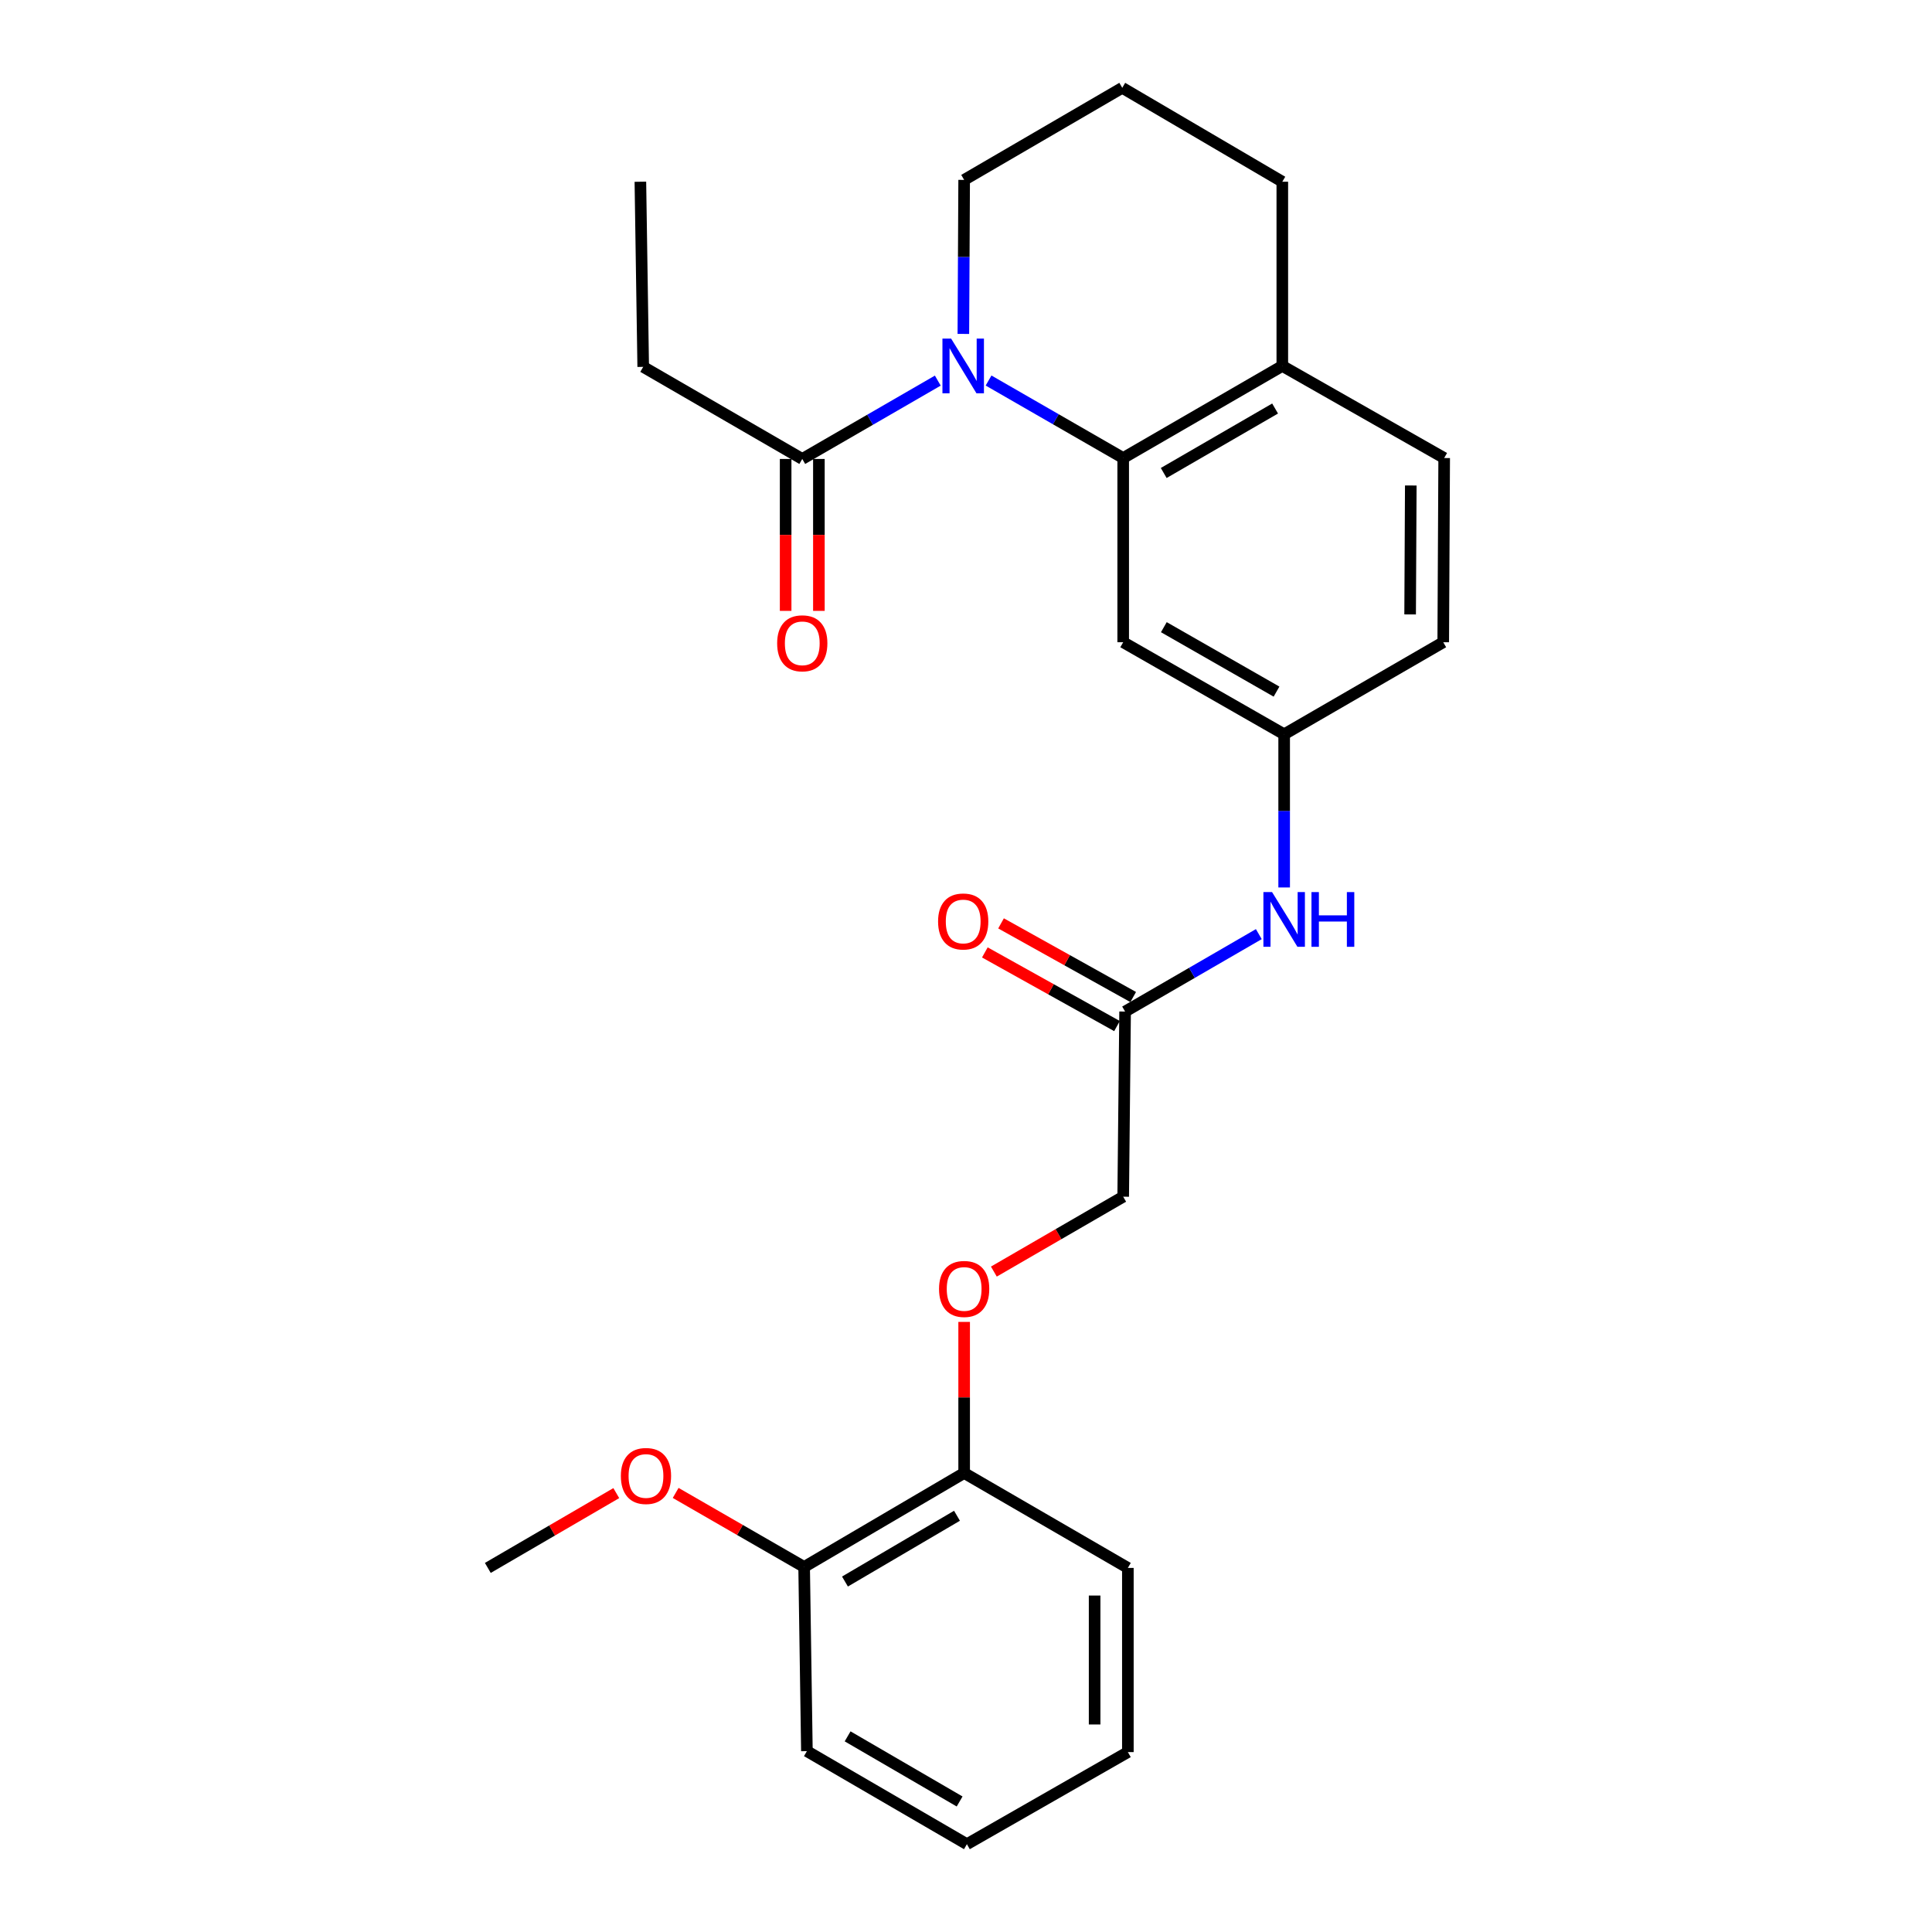 <?xml version='1.0' encoding='iso-8859-1'?>
<svg version='1.1' baseProfile='full'
              xmlns='http://www.w3.org/2000/svg'
                      xmlns:rdkit='http://www.rdkit.org/xml'
                      xmlns:xlink='http://www.w3.org/1999/xlink'
                  xml:space='preserve'
width='1000px' height='1000px' viewBox='0 0 1000 1000'>
<!-- END OF HEADER -->
<rect style='opacity:1.0;fill:#FFFFFF;stroke:none' width='1000' height='1000' x='0' y='0'> </rect>
<path class='bond-0' d='M 511.676,196.961 L 546.52,217.018' style='fill:none;fill-rule:evenodd;stroke:#0000FF;stroke-width:6px;stroke-linecap:butt;stroke-linejoin:miter;stroke-opacity:1' />
<path class='bond-0' d='M 546.52,217.018 L 581.363,237.075' style='fill:none;fill-rule:evenodd;stroke:#000000;stroke-width:6px;stroke-linecap:butt;stroke-linejoin:miter;stroke-opacity:1' />
<path class='bond-1' d='M 485.401,197.002 L 450.327,217.278' style='fill:none;fill-rule:evenodd;stroke:#0000FF;stroke-width:6px;stroke-linecap:butt;stroke-linejoin:miter;stroke-opacity:1' />
<path class='bond-1' d='M 450.327,217.278 L 415.252,237.553' style='fill:none;fill-rule:evenodd;stroke:#000000;stroke-width:6px;stroke-linecap:butt;stroke-linejoin:miter;stroke-opacity:1' />
<path class='bond-14' d='M 498.632,172.837 L 498.838,132.976' style='fill:none;fill-rule:evenodd;stroke:#0000FF;stroke-width:6px;stroke-linecap:butt;stroke-linejoin:miter;stroke-opacity:1' />
<path class='bond-14' d='M 498.838,132.976 L 499.044,93.116' style='fill:none;fill-rule:evenodd;stroke:#000000;stroke-width:6px;stroke-linecap:butt;stroke-linejoin:miter;stroke-opacity:1' />
<path class='bond-2' d='M 581.363,237.075 L 581.363,332.416' style='fill:none;fill-rule:evenodd;stroke:#000000;stroke-width:6px;stroke-linecap:butt;stroke-linejoin:miter;stroke-opacity:1' />
<path class='bond-5' d='M 581.363,237.075 L 663.721,189.404' style='fill:none;fill-rule:evenodd;stroke:#000000;stroke-width:6px;stroke-linecap:butt;stroke-linejoin:miter;stroke-opacity:1' />
<path class='bond-5' d='M 602.338,244.818 L 659.989,211.449' style='fill:none;fill-rule:evenodd;stroke:#000000;stroke-width:6px;stroke-linecap:butt;stroke-linejoin:miter;stroke-opacity:1' />
<path class='bond-8' d='M 406.647,237.553 L 406.647,276.872' style='fill:none;fill-rule:evenodd;stroke:#000000;stroke-width:6px;stroke-linecap:butt;stroke-linejoin:miter;stroke-opacity:1' />
<path class='bond-8' d='M 406.647,276.872 L 406.647,316.191' style='fill:none;fill-rule:evenodd;stroke:#FF0000;stroke-width:6px;stroke-linecap:butt;stroke-linejoin:miter;stroke-opacity:1' />
<path class='bond-8' d='M 423.857,237.553 L 423.857,276.872' style='fill:none;fill-rule:evenodd;stroke:#000000;stroke-width:6px;stroke-linecap:butt;stroke-linejoin:miter;stroke-opacity:1' />
<path class='bond-8' d='M 423.857,276.872 L 423.857,316.191' style='fill:none;fill-rule:evenodd;stroke:#FF0000;stroke-width:6px;stroke-linecap:butt;stroke-linejoin:miter;stroke-opacity:1' />
<path class='bond-17' d='M 415.252,237.553 L 332.923,189.891' style='fill:none;fill-rule:evenodd;stroke:#000000;stroke-width:6px;stroke-linecap:butt;stroke-linejoin:miter;stroke-opacity:1' />
<path class='bond-6' d='M 581.363,332.416 L 664.677,380.068' style='fill:none;fill-rule:evenodd;stroke:#000000;stroke-width:6px;stroke-linecap:butt;stroke-linejoin:miter;stroke-opacity:1' />
<path class='bond-6' d='M 602.405,324.625 L 660.725,357.981' style='fill:none;fill-rule:evenodd;stroke:#000000;stroke-width:6px;stroke-linecap:butt;stroke-linejoin:miter;stroke-opacity:1' />
<path class='bond-3' d='M 582.348,523.577 L 616.954,503.54' style='fill:none;fill-rule:evenodd;stroke:#000000;stroke-width:6px;stroke-linecap:butt;stroke-linejoin:miter;stroke-opacity:1' />
<path class='bond-3' d='M 616.954,503.54 L 651.559,483.502' style='fill:none;fill-rule:evenodd;stroke:#0000FF;stroke-width:6px;stroke-linecap:butt;stroke-linejoin:miter;stroke-opacity:1' />
<path class='bond-10' d='M 586.537,516.061 L 552.336,496.999' style='fill:none;fill-rule:evenodd;stroke:#000000;stroke-width:6px;stroke-linecap:butt;stroke-linejoin:miter;stroke-opacity:1' />
<path class='bond-10' d='M 552.336,496.999 L 518.134,477.938' style='fill:none;fill-rule:evenodd;stroke:#FF0000;stroke-width:6px;stroke-linecap:butt;stroke-linejoin:miter;stroke-opacity:1' />
<path class='bond-10' d='M 578.159,531.094 L 543.958,512.032' style='fill:none;fill-rule:evenodd;stroke:#000000;stroke-width:6px;stroke-linecap:butt;stroke-linejoin:miter;stroke-opacity:1' />
<path class='bond-10' d='M 543.958,512.032 L 509.756,492.97' style='fill:none;fill-rule:evenodd;stroke:#FF0000;stroke-width:6px;stroke-linecap:butt;stroke-linejoin:miter;stroke-opacity:1' />
<path class='bond-13' d='M 582.348,523.577 L 581.363,619.406' style='fill:none;fill-rule:evenodd;stroke:#000000;stroke-width:6px;stroke-linecap:butt;stroke-linejoin:miter;stroke-opacity:1' />
<path class='bond-4' d='M 664.677,459.351 L 664.677,419.709' style='fill:none;fill-rule:evenodd;stroke:#0000FF;stroke-width:6px;stroke-linecap:butt;stroke-linejoin:miter;stroke-opacity:1' />
<path class='bond-4' d='M 664.677,419.709 L 664.677,380.068' style='fill:none;fill-rule:evenodd;stroke:#000000;stroke-width:6px;stroke-linecap:butt;stroke-linejoin:miter;stroke-opacity:1' />
<path class='bond-12' d='M 663.721,189.404 L 747.504,237.075' style='fill:none;fill-rule:evenodd;stroke:#000000;stroke-width:6px;stroke-linecap:butt;stroke-linejoin:miter;stroke-opacity:1' />
<path class='bond-26' d='M 663.721,189.404 L 663.721,94.062' style='fill:none;fill-rule:evenodd;stroke:#000000;stroke-width:6px;stroke-linecap:butt;stroke-linejoin:miter;stroke-opacity:1' />
<path class='bond-27' d='M 664.677,380.068 L 747.016,332.416' style='fill:none;fill-rule:evenodd;stroke:#000000;stroke-width:6px;stroke-linecap:butt;stroke-linejoin:miter;stroke-opacity:1' />
<path class='bond-7' d='M 514.422,658.172 L 547.893,638.789' style='fill:none;fill-rule:evenodd;stroke:#FF0000;stroke-width:6px;stroke-linecap:butt;stroke-linejoin:miter;stroke-opacity:1' />
<path class='bond-7' d='M 547.893,638.789 L 581.363,619.406' style='fill:none;fill-rule:evenodd;stroke:#000000;stroke-width:6px;stroke-linecap:butt;stroke-linejoin:miter;stroke-opacity:1' />
<path class='bond-9' d='M 499.044,684.221 L 499.044,723.32' style='fill:none;fill-rule:evenodd;stroke:#FF0000;stroke-width:6px;stroke-linecap:butt;stroke-linejoin:miter;stroke-opacity:1' />
<path class='bond-9' d='M 499.044,723.32 L 499.044,762.419' style='fill:none;fill-rule:evenodd;stroke:#000000;stroke-width:6px;stroke-linecap:butt;stroke-linejoin:miter;stroke-opacity:1' />
<path class='bond-11' d='M 499.044,762.419 L 416.218,811.055' style='fill:none;fill-rule:evenodd;stroke:#000000;stroke-width:6px;stroke-linecap:butt;stroke-linejoin:miter;stroke-opacity:1' />
<path class='bond-11' d='M 495.334,784.554 L 437.356,818.6' style='fill:none;fill-rule:evenodd;stroke:#000000;stroke-width:6px;stroke-linecap:butt;stroke-linejoin:miter;stroke-opacity:1' />
<path class='bond-20' d='M 499.044,762.419 L 583.782,811.552' style='fill:none;fill-rule:evenodd;stroke:#000000;stroke-width:6px;stroke-linecap:butt;stroke-linejoin:miter;stroke-opacity:1' />
<path class='bond-16' d='M 416.218,811.055 L 382.968,791.895' style='fill:none;fill-rule:evenodd;stroke:#000000;stroke-width:6px;stroke-linecap:butt;stroke-linejoin:miter;stroke-opacity:1' />
<path class='bond-16' d='M 382.968,791.895 L 349.719,772.734' style='fill:none;fill-rule:evenodd;stroke:#FF0000;stroke-width:6px;stroke-linecap:butt;stroke-linejoin:miter;stroke-opacity:1' />
<path class='bond-21' d='M 416.218,811.055 L 417.652,906.387' style='fill:none;fill-rule:evenodd;stroke:#000000;stroke-width:6px;stroke-linecap:butt;stroke-linejoin:miter;stroke-opacity:1' />
<path class='bond-15' d='M 747.504,237.075 L 747.016,332.416' style='fill:none;fill-rule:evenodd;stroke:#000000;stroke-width:6px;stroke-linecap:butt;stroke-linejoin:miter;stroke-opacity:1' />
<path class='bond-15' d='M 730.221,251.288 L 729.88,318.027' style='fill:none;fill-rule:evenodd;stroke:#000000;stroke-width:6px;stroke-linecap:butt;stroke-linejoin:miter;stroke-opacity:1' />
<path class='bond-18' d='M 499.044,93.116 L 580.876,45.455' style='fill:none;fill-rule:evenodd;stroke:#000000;stroke-width:6px;stroke-linecap:butt;stroke-linejoin:miter;stroke-opacity:1' />
<path class='bond-22' d='M 318.989,772.831 L 285.743,792.192' style='fill:none;fill-rule:evenodd;stroke:#FF0000;stroke-width:6px;stroke-linecap:butt;stroke-linejoin:miter;stroke-opacity:1' />
<path class='bond-22' d='M 285.743,792.192 L 252.496,811.552' style='fill:none;fill-rule:evenodd;stroke:#000000;stroke-width:6px;stroke-linecap:butt;stroke-linejoin:miter;stroke-opacity:1' />
<path class='bond-23' d='M 332.923,189.891 L 331.46,94.062' style='fill:none;fill-rule:evenodd;stroke:#000000;stroke-width:6px;stroke-linecap:butt;stroke-linejoin:miter;stroke-opacity:1' />
<path class='bond-19' d='M 580.876,45.455 L 663.721,94.062' style='fill:none;fill-rule:evenodd;stroke:#000000;stroke-width:6px;stroke-linecap:butt;stroke-linejoin:miter;stroke-opacity:1' />
<path class='bond-25' d='M 583.782,811.552 L 583.782,906.884' style='fill:none;fill-rule:evenodd;stroke:#000000;stroke-width:6px;stroke-linecap:butt;stroke-linejoin:miter;stroke-opacity:1' />
<path class='bond-25' d='M 566.573,825.852 L 566.573,892.584' style='fill:none;fill-rule:evenodd;stroke:#000000;stroke-width:6px;stroke-linecap:butt;stroke-linejoin:miter;stroke-opacity:1' />
<path class='bond-28' d='M 417.652,906.387 L 500.468,954.545' style='fill:none;fill-rule:evenodd;stroke:#000000;stroke-width:6px;stroke-linecap:butt;stroke-linejoin:miter;stroke-opacity:1' />
<path class='bond-28' d='M 438.725,898.734 L 496.697,932.445' style='fill:none;fill-rule:evenodd;stroke:#000000;stroke-width:6px;stroke-linecap:butt;stroke-linejoin:miter;stroke-opacity:1' />
<path class='bond-24' d='M 500.468,954.545 L 583.782,906.884' style='fill:none;fill-rule:evenodd;stroke:#000000;stroke-width:6px;stroke-linecap:butt;stroke-linejoin:miter;stroke-opacity:1' />
<path  class='atom-0' d='M 492.287 175.244
L 501.567 190.244
Q 502.487 191.724, 503.967 194.404
Q 505.447 197.084, 505.527 197.244
L 505.527 175.244
L 509.287 175.244
L 509.287 203.564
L 505.407 203.564
L 495.447 187.164
Q 494.287 185.244, 493.047 183.044
Q 491.847 180.844, 491.487 180.164
L 491.487 203.564
L 487.807 203.564
L 487.807 175.244
L 492.287 175.244
' fill='#0000FF'/>
<path  class='atom-5' d='M 658.417 461.746
L 667.697 476.746
Q 668.617 478.226, 670.097 480.906
Q 671.577 483.586, 671.657 483.746
L 671.657 461.746
L 675.417 461.746
L 675.417 490.066
L 671.537 490.066
L 661.577 473.666
Q 660.417 471.746, 659.177 469.546
Q 657.977 467.346, 657.617 466.666
L 657.617 490.066
L 653.937 490.066
L 653.937 461.746
L 658.417 461.746
' fill='#0000FF'/>
<path  class='atom-5' d='M 678.817 461.746
L 682.657 461.746
L 682.657 473.786
L 697.137 473.786
L 697.137 461.746
L 700.977 461.746
L 700.977 490.066
L 697.137 490.066
L 697.137 476.986
L 682.657 476.986
L 682.657 490.066
L 678.817 490.066
L 678.817 461.746
' fill='#0000FF'/>
<path  class='atom-8' d='M 486.044 667.157
Q 486.044 660.357, 489.404 656.557
Q 492.764 652.757, 499.044 652.757
Q 505.324 652.757, 508.684 656.557
Q 512.044 660.357, 512.044 667.157
Q 512.044 674.037, 508.644 677.957
Q 505.244 681.837, 499.044 681.837
Q 492.804 681.837, 489.404 677.957
Q 486.044 674.077, 486.044 667.157
M 499.044 678.637
Q 503.364 678.637, 505.684 675.757
Q 508.044 672.837, 508.044 667.157
Q 508.044 661.597, 505.684 658.797
Q 503.364 655.957, 499.044 655.957
Q 494.724 655.957, 492.364 658.757
Q 490.044 661.557, 490.044 667.157
Q 490.044 672.877, 492.364 675.757
Q 494.724 678.637, 499.044 678.637
' fill='#FF0000'/>
<path  class='atom-9' d='M 402.252 332.974
Q 402.252 326.174, 405.612 322.374
Q 408.972 318.574, 415.252 318.574
Q 421.532 318.574, 424.892 322.374
Q 428.252 326.174, 428.252 332.974
Q 428.252 339.854, 424.852 343.774
Q 421.452 347.654, 415.252 347.654
Q 409.012 347.654, 405.612 343.774
Q 402.252 339.894, 402.252 332.974
M 415.252 344.454
Q 419.572 344.454, 421.892 341.574
Q 424.252 338.654, 424.252 332.974
Q 424.252 327.414, 421.892 324.614
Q 419.572 321.774, 415.252 321.774
Q 410.932 321.774, 408.572 324.574
Q 406.252 327.374, 406.252 332.974
Q 406.252 338.694, 408.572 341.574
Q 410.932 344.454, 415.252 344.454
' fill='#FF0000'/>
<path  class='atom-11' d='M 485.547 476.952
Q 485.547 470.152, 488.907 466.352
Q 492.267 462.552, 498.547 462.552
Q 504.827 462.552, 508.187 466.352
Q 511.547 470.152, 511.547 476.952
Q 511.547 483.832, 508.147 487.752
Q 504.747 491.632, 498.547 491.632
Q 492.307 491.632, 488.907 487.752
Q 485.547 483.872, 485.547 476.952
M 498.547 488.432
Q 502.867 488.432, 505.187 485.552
Q 507.547 482.632, 507.547 476.952
Q 507.547 471.392, 505.187 468.592
Q 502.867 465.752, 498.547 465.752
Q 494.227 465.752, 491.867 468.552
Q 489.547 471.352, 489.547 476.952
Q 489.547 482.672, 491.867 485.552
Q 494.227 488.432, 498.547 488.432
' fill='#FF0000'/>
<path  class='atom-17' d='M 321.357 763.962
Q 321.357 757.162, 324.717 753.362
Q 328.077 749.562, 334.357 749.562
Q 340.637 749.562, 343.997 753.362
Q 347.357 757.162, 347.357 763.962
Q 347.357 770.842, 343.957 774.762
Q 340.557 778.642, 334.357 778.642
Q 328.117 778.642, 324.717 774.762
Q 321.357 770.882, 321.357 763.962
M 334.357 775.442
Q 338.677 775.442, 340.997 772.562
Q 343.357 769.642, 343.357 763.962
Q 343.357 758.402, 340.997 755.602
Q 338.677 752.762, 334.357 752.762
Q 330.037 752.762, 327.677 755.562
Q 325.357 758.362, 325.357 763.962
Q 325.357 769.682, 327.677 772.562
Q 330.037 775.442, 334.357 775.442
' fill='#FF0000'/>
</svg>
